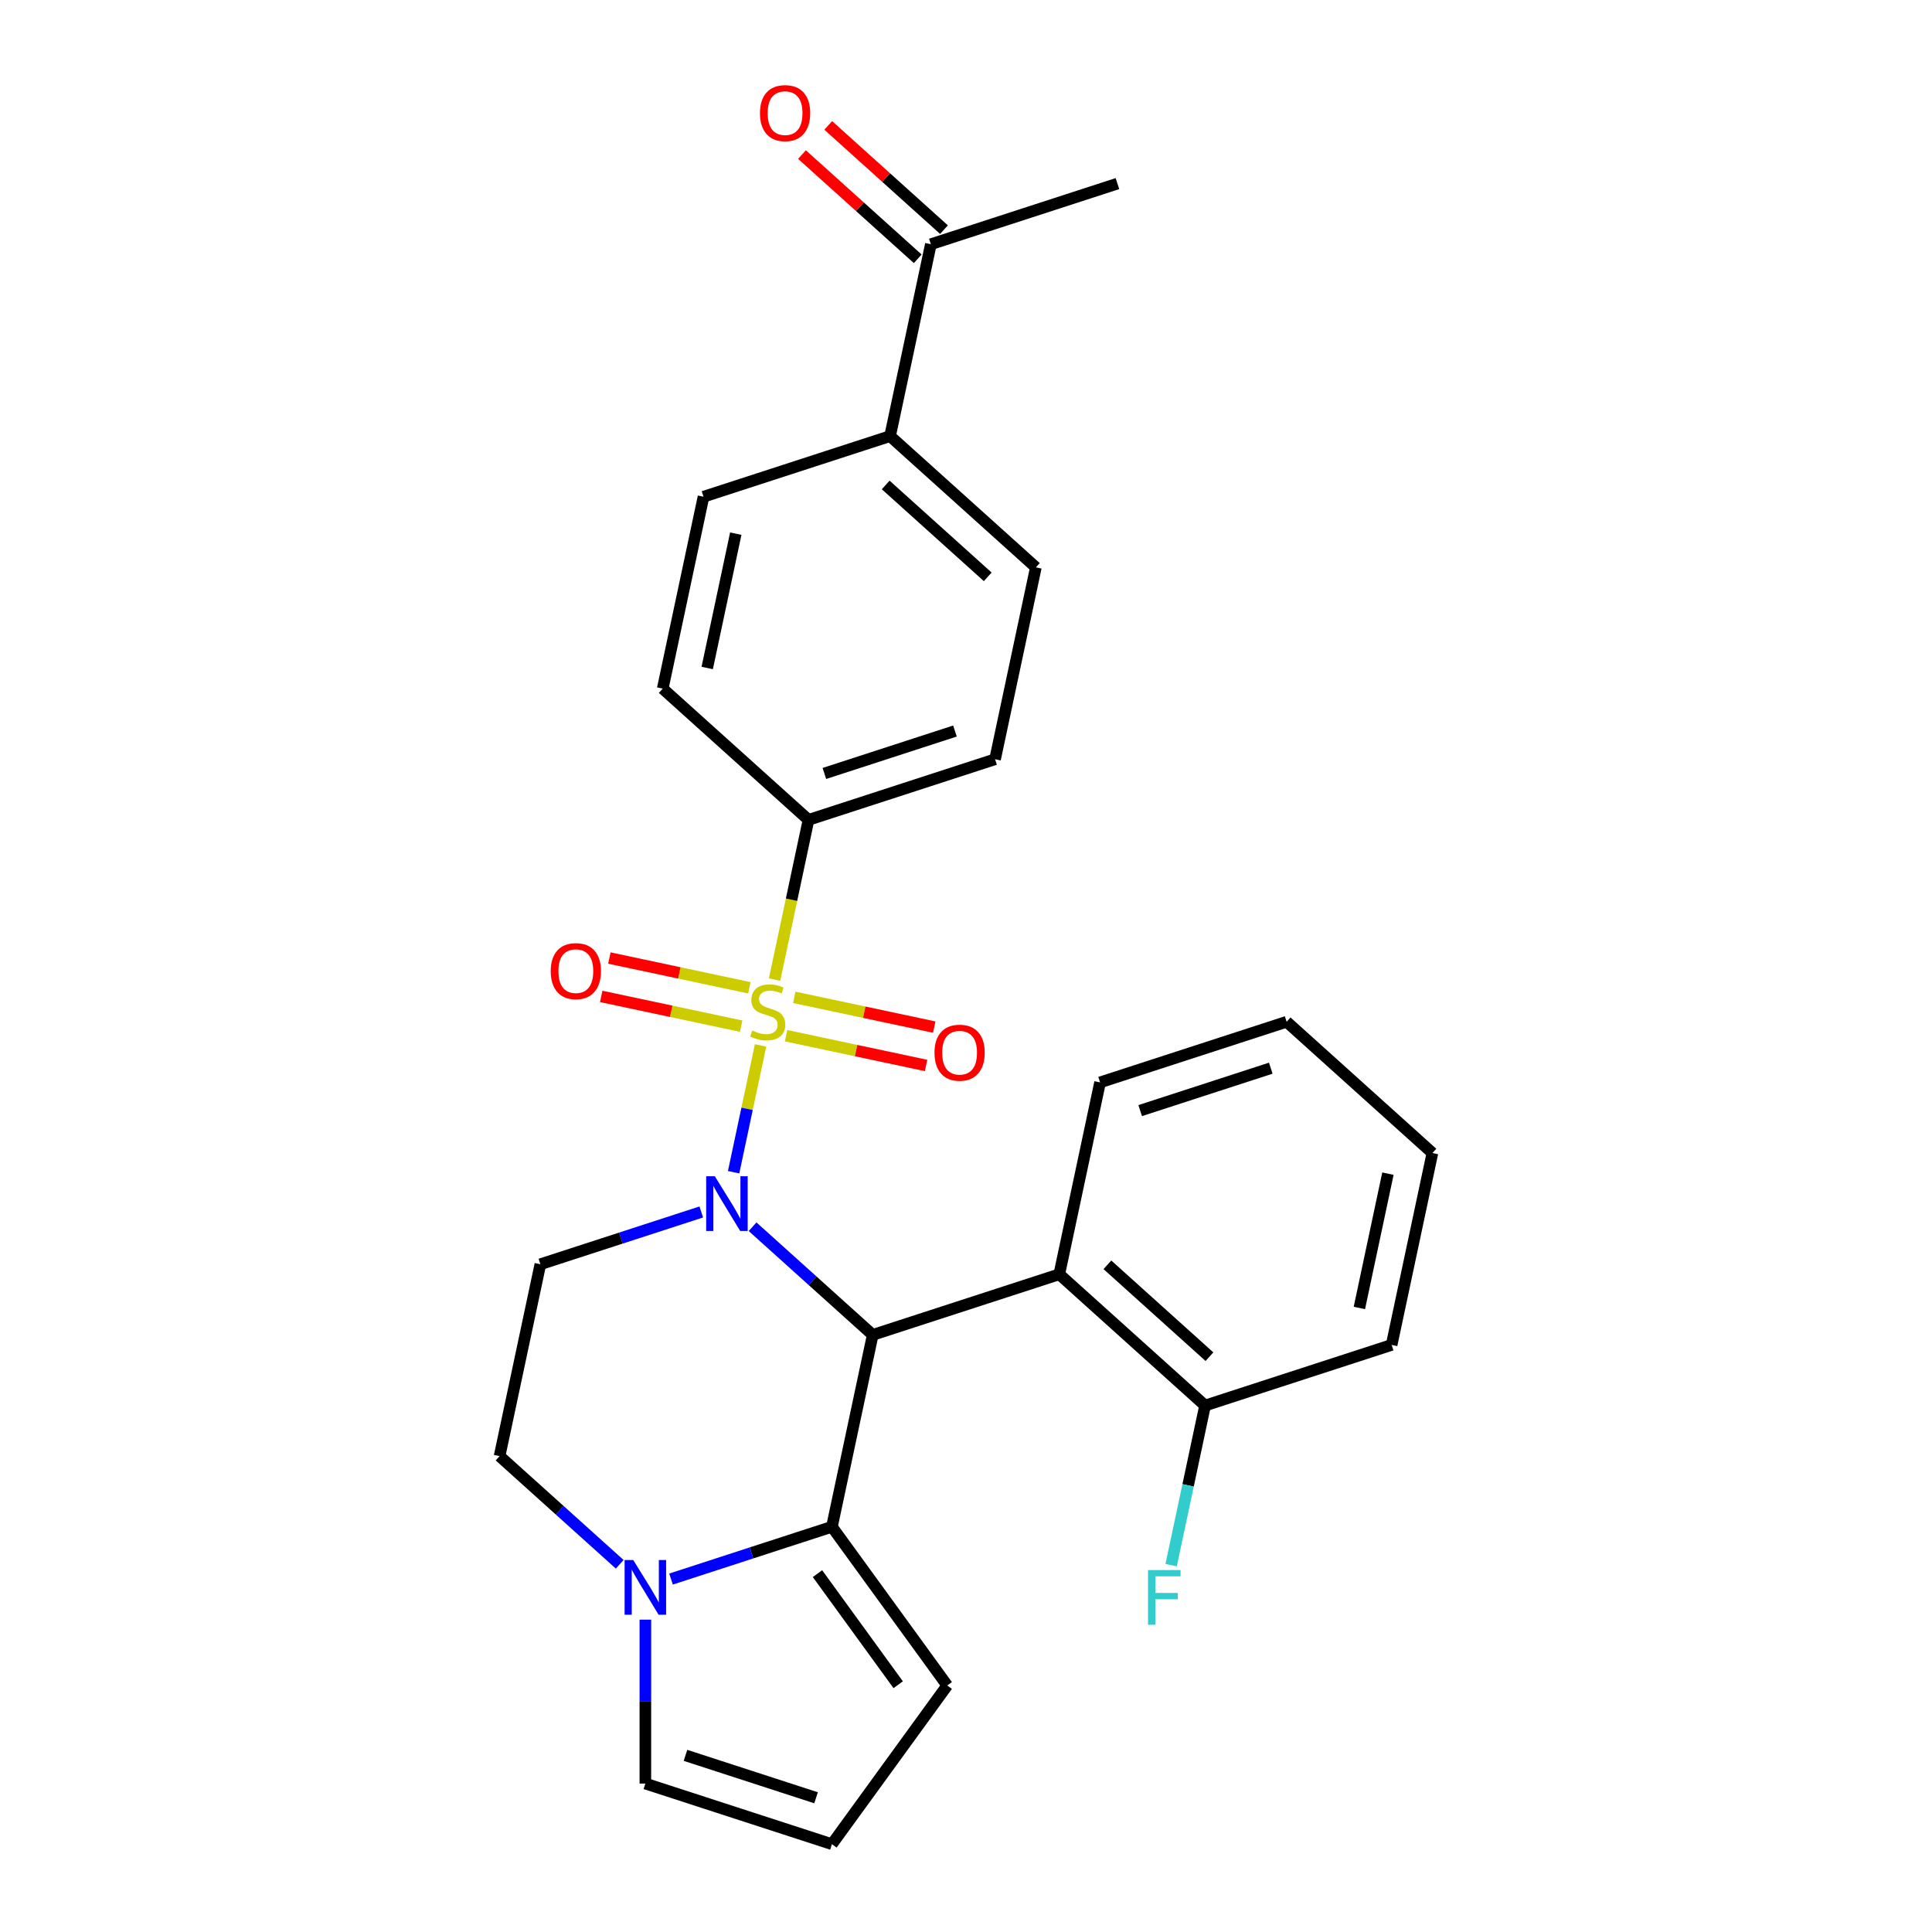 <?xml version='1.0' encoding='iso-8859-1'?>
<svg version='1.1' baseProfile='full'
              xmlns='http://www.w3.org/2000/svg'
                      xmlns:rdkit='http://www.rdkit.org/xml'
                      xmlns:xlink='http://www.w3.org/1999/xlink'
                  xml:space='preserve'
width='1000px' height='1000px' viewBox='0 0 1000 1000'>
<!-- END OF HEADER -->
<rect style='opacity:1.0;fill:#FFFFFF;stroke:none' width='1000' height='1000' x='0' y='0'> </rect>
<path class='bond-0' d='M 393.669,541.099 L 386.692,573.922' style='fill:none;fill-rule:evenodd;stroke:#CCCC00;stroke-width:6px;stroke-linecap:butt;stroke-linejoin:miter;stroke-opacity:1' />
<path class='bond-0' d='M 386.692,573.922 L 379.715,606.745' style='fill:none;fill-rule:evenodd;stroke:#0000FF;stroke-width:6px;stroke-linecap:butt;stroke-linejoin:miter;stroke-opacity:1' />
<path class='bond-6' d='M 400.912,507.022 L 409.697,465.693' style='fill:none;fill-rule:evenodd;stroke:#CCCC00;stroke-width:6px;stroke-linecap:butt;stroke-linejoin:miter;stroke-opacity:1' />
<path class='bond-6' d='M 409.697,465.693 L 418.482,424.363' style='fill:none;fill-rule:evenodd;stroke:#000000;stroke-width:6px;stroke-linecap:butt;stroke-linejoin:miter;stroke-opacity:1' />
<path class='bond-7' d='M 406.878,536.082 L 443.107,543.783' style='fill:none;fill-rule:evenodd;stroke:#CCCC00;stroke-width:6px;stroke-linecap:butt;stroke-linejoin:miter;stroke-opacity:1' />
<path class='bond-7' d='M 443.107,543.783 L 479.336,551.483' style='fill:none;fill-rule:evenodd;stroke:#FF0000;stroke-width:6px;stroke-linecap:butt;stroke-linejoin:miter;stroke-opacity:1' />
<path class='bond-7' d='M 411.101,516.218 L 447.329,523.919' style='fill:none;fill-rule:evenodd;stroke:#CCCC00;stroke-width:6px;stroke-linecap:butt;stroke-linejoin:miter;stroke-opacity:1' />
<path class='bond-7' d='M 447.329,523.919 L 483.558,531.62' style='fill:none;fill-rule:evenodd;stroke:#FF0000;stroke-width:6px;stroke-linecap:butt;stroke-linejoin:miter;stroke-opacity:1' />
<path class='bond-8' d='M 387.864,511.279 L 351.635,503.579' style='fill:none;fill-rule:evenodd;stroke:#CCCC00;stroke-width:6px;stroke-linecap:butt;stroke-linejoin:miter;stroke-opacity:1' />
<path class='bond-8' d='M 351.635,503.579 L 315.406,495.878' style='fill:none;fill-rule:evenodd;stroke:#FF0000;stroke-width:6px;stroke-linecap:butt;stroke-linejoin:miter;stroke-opacity:1' />
<path class='bond-8' d='M 383.642,531.143 L 347.413,523.442' style='fill:none;fill-rule:evenodd;stroke:#CCCC00;stroke-width:6px;stroke-linecap:butt;stroke-linejoin:miter;stroke-opacity:1' />
<path class='bond-8' d='M 347.413,523.442 L 311.184,515.742' style='fill:none;fill-rule:evenodd;stroke:#FF0000;stroke-width:6px;stroke-linecap:butt;stroke-linejoin:miter;stroke-opacity:1' />
<path class='bond-1' d='M 389.539,634.954 L 420.628,662.947' style='fill:none;fill-rule:evenodd;stroke:#0000FF;stroke-width:6px;stroke-linecap:butt;stroke-linejoin:miter;stroke-opacity:1' />
<path class='bond-1' d='M 420.628,662.947 L 451.717,690.939' style='fill:none;fill-rule:evenodd;stroke:#000000;stroke-width:6px;stroke-linecap:butt;stroke-linejoin:miter;stroke-opacity:1' />
<path class='bond-5' d='M 362.982,627.312 L 321.338,640.843' style='fill:none;fill-rule:evenodd;stroke:#0000FF;stroke-width:6px;stroke-linecap:butt;stroke-linejoin:miter;stroke-opacity:1' />
<path class='bond-5' d='M 321.338,640.843 L 279.694,654.374' style='fill:none;fill-rule:evenodd;stroke:#000000;stroke-width:6px;stroke-linecap:butt;stroke-linejoin:miter;stroke-opacity:1' />
<path class='bond-2' d='M 451.717,690.939 L 430.606,790.256' style='fill:none;fill-rule:evenodd;stroke:#000000;stroke-width:6px;stroke-linecap:butt;stroke-linejoin:miter;stroke-opacity:1' />
<path class='bond-4' d='M 451.717,690.939 L 548.283,659.563' style='fill:none;fill-rule:evenodd;stroke:#000000;stroke-width:6px;stroke-linecap:butt;stroke-linejoin:miter;stroke-opacity:1' />
<path class='bond-9' d='M 430.606,790.256 L 490.288,872.401' style='fill:none;fill-rule:evenodd;stroke:#000000;stroke-width:6px;stroke-linecap:butt;stroke-linejoin:miter;stroke-opacity:1' />
<path class='bond-9' d='M 423.129,814.514 L 464.906,872.016' style='fill:none;fill-rule:evenodd;stroke:#000000;stroke-width:6px;stroke-linecap:butt;stroke-linejoin:miter;stroke-opacity:1' />
<path class='bond-28' d='M 430.606,790.256 L 388.962,803.787' style='fill:none;fill-rule:evenodd;stroke:#000000;stroke-width:6px;stroke-linecap:butt;stroke-linejoin:miter;stroke-opacity:1' />
<path class='bond-28' d='M 388.962,803.787 L 347.318,817.318' style='fill:none;fill-rule:evenodd;stroke:#0000FF;stroke-width:6px;stroke-linecap:butt;stroke-linejoin:miter;stroke-opacity:1' />
<path class='bond-3' d='M 320.761,809.677 L 289.672,781.684' style='fill:none;fill-rule:evenodd;stroke:#0000FF;stroke-width:6px;stroke-linecap:butt;stroke-linejoin:miter;stroke-opacity:1' />
<path class='bond-3' d='M 289.672,781.684 L 258.583,753.692' style='fill:none;fill-rule:evenodd;stroke:#000000;stroke-width:6px;stroke-linecap:butt;stroke-linejoin:miter;stroke-opacity:1' />
<path class='bond-11' d='M 334.039,838.331 L 334.039,880.75' style='fill:none;fill-rule:evenodd;stroke:#0000FF;stroke-width:6px;stroke-linecap:butt;stroke-linejoin:miter;stroke-opacity:1' />
<path class='bond-11' d='M 334.039,880.75 L 334.039,923.169' style='fill:none;fill-rule:evenodd;stroke:#000000;stroke-width:6px;stroke-linecap:butt;stroke-linejoin:miter;stroke-opacity:1' />
<path class='bond-13' d='M 548.283,659.563 L 623.739,727.504' style='fill:none;fill-rule:evenodd;stroke:#000000;stroke-width:6px;stroke-linecap:butt;stroke-linejoin:miter;stroke-opacity:1' />
<path class='bond-13' d='M 573.19,654.663 L 626.009,702.221' style='fill:none;fill-rule:evenodd;stroke:#000000;stroke-width:6px;stroke-linecap:butt;stroke-linejoin:miter;stroke-opacity:1' />
<path class='bond-22' d='M 548.283,659.563 L 569.394,560.245' style='fill:none;fill-rule:evenodd;stroke:#000000;stroke-width:6px;stroke-linecap:butt;stroke-linejoin:miter;stroke-opacity:1' />
<path class='bond-10' d='M 279.694,654.374 L 258.583,753.692' style='fill:none;fill-rule:evenodd;stroke:#000000;stroke-width:6px;stroke-linecap:butt;stroke-linejoin:miter;stroke-opacity:1' />
<path class='bond-16' d='M 418.482,424.363 L 343.026,356.422' style='fill:none;fill-rule:evenodd;stroke:#000000;stroke-width:6px;stroke-linecap:butt;stroke-linejoin:miter;stroke-opacity:1' />
<path class='bond-17' d='M 418.482,424.363 L 515.048,392.987' style='fill:none;fill-rule:evenodd;stroke:#000000;stroke-width:6px;stroke-linecap:butt;stroke-linejoin:miter;stroke-opacity:1' />
<path class='bond-17' d='M 426.691,400.343 L 494.288,378.38' style='fill:none;fill-rule:evenodd;stroke:#000000;stroke-width:6px;stroke-linecap:butt;stroke-linejoin:miter;stroke-opacity:1' />
<path class='bond-12' d='M 490.288,872.401 L 430.606,954.545' style='fill:none;fill-rule:evenodd;stroke:#000000;stroke-width:6px;stroke-linecap:butt;stroke-linejoin:miter;stroke-opacity:1' />
<path class='bond-29' d='M 334.039,923.169 L 430.606,954.545' style='fill:none;fill-rule:evenodd;stroke:#000000;stroke-width:6px;stroke-linecap:butt;stroke-linejoin:miter;stroke-opacity:1' />
<path class='bond-29' d='M 354.8,908.562 L 422.396,930.526' style='fill:none;fill-rule:evenodd;stroke:#000000;stroke-width:6px;stroke-linecap:butt;stroke-linejoin:miter;stroke-opacity:1' />
<path class='bond-21' d='M 623.739,727.504 L 614.959,768.813' style='fill:none;fill-rule:evenodd;stroke:#000000;stroke-width:6px;stroke-linecap:butt;stroke-linejoin:miter;stroke-opacity:1' />
<path class='bond-21' d='M 614.959,768.813 L 606.178,810.123' style='fill:none;fill-rule:evenodd;stroke:#33CCCC;stroke-width:6px;stroke-linecap:butt;stroke-linejoin:miter;stroke-opacity:1' />
<path class='bond-24' d='M 623.739,727.504 L 720.306,696.127' style='fill:none;fill-rule:evenodd;stroke:#000000;stroke-width:6px;stroke-linecap:butt;stroke-linejoin:miter;stroke-opacity:1' />
<path class='bond-14' d='M 460.703,225.728 L 536.159,293.669' style='fill:none;fill-rule:evenodd;stroke:#000000;stroke-width:6px;stroke-linecap:butt;stroke-linejoin:miter;stroke-opacity:1' />
<path class='bond-14' d='M 458.433,251.011 L 511.252,298.57' style='fill:none;fill-rule:evenodd;stroke:#000000;stroke-width:6px;stroke-linecap:butt;stroke-linejoin:miter;stroke-opacity:1' />
<path class='bond-15' d='M 460.703,225.728 L 481.813,126.411' style='fill:none;fill-rule:evenodd;stroke:#000000;stroke-width:6px;stroke-linecap:butt;stroke-linejoin:miter;stroke-opacity:1' />
<path class='bond-27' d='M 460.703,225.728 L 364.136,257.105' style='fill:none;fill-rule:evenodd;stroke:#000000;stroke-width:6px;stroke-linecap:butt;stroke-linejoin:miter;stroke-opacity:1' />
<path class='bond-18' d='M 488.607,118.865 L 458.649,91.89' style='fill:none;fill-rule:evenodd;stroke:#000000;stroke-width:6px;stroke-linecap:butt;stroke-linejoin:miter;stroke-opacity:1' />
<path class='bond-18' d='M 458.649,91.89 L 428.69,64.915' style='fill:none;fill-rule:evenodd;stroke:#FF0000;stroke-width:6px;stroke-linecap:butt;stroke-linejoin:miter;stroke-opacity:1' />
<path class='bond-18' d='M 475.019,133.957 L 445.06,106.982' style='fill:none;fill-rule:evenodd;stroke:#000000;stroke-width:6px;stroke-linecap:butt;stroke-linejoin:miter;stroke-opacity:1' />
<path class='bond-18' d='M 445.06,106.982 L 415.102,80.007' style='fill:none;fill-rule:evenodd;stroke:#FF0000;stroke-width:6px;stroke-linecap:butt;stroke-linejoin:miter;stroke-opacity:1' />
<path class='bond-23' d='M 481.813,126.411 L 578.38,95.035' style='fill:none;fill-rule:evenodd;stroke:#000000;stroke-width:6px;stroke-linecap:butt;stroke-linejoin:miter;stroke-opacity:1' />
<path class='bond-19' d='M 343.026,356.422 L 364.136,257.105' style='fill:none;fill-rule:evenodd;stroke:#000000;stroke-width:6px;stroke-linecap:butt;stroke-linejoin:miter;stroke-opacity:1' />
<path class='bond-19' d='M 366.056,345.747 L 380.833,276.225' style='fill:none;fill-rule:evenodd;stroke:#000000;stroke-width:6px;stroke-linecap:butt;stroke-linejoin:miter;stroke-opacity:1' />
<path class='bond-20' d='M 515.048,392.987 L 536.159,293.669' style='fill:none;fill-rule:evenodd;stroke:#000000;stroke-width:6px;stroke-linecap:butt;stroke-linejoin:miter;stroke-opacity:1' />
<path class='bond-25' d='M 569.394,560.245 L 665.961,528.869' style='fill:none;fill-rule:evenodd;stroke:#000000;stroke-width:6px;stroke-linecap:butt;stroke-linejoin:miter;stroke-opacity:1' />
<path class='bond-25' d='M 590.154,574.852 L 657.751,552.889' style='fill:none;fill-rule:evenodd;stroke:#000000;stroke-width:6px;stroke-linecap:butt;stroke-linejoin:miter;stroke-opacity:1' />
<path class='bond-30' d='M 720.306,696.127 L 741.417,596.81' style='fill:none;fill-rule:evenodd;stroke:#000000;stroke-width:6px;stroke-linecap:butt;stroke-linejoin:miter;stroke-opacity:1' />
<path class='bond-30' d='M 703.609,677.007 L 718.387,607.485' style='fill:none;fill-rule:evenodd;stroke:#000000;stroke-width:6px;stroke-linecap:butt;stroke-linejoin:miter;stroke-opacity:1' />
<path class='bond-26' d='M 665.961,528.869 L 741.417,596.81' style='fill:none;fill-rule:evenodd;stroke:#000000;stroke-width:6px;stroke-linecap:butt;stroke-linejoin:miter;stroke-opacity:1' />
<path  class='atom-0' d='M 389.371 533.401
Q 389.691 533.521, 391.011 534.081
Q 392.331 534.641, 393.771 535.001
Q 395.251 535.321, 396.691 535.321
Q 399.371 535.321, 400.931 534.041
Q 402.491 532.721, 402.491 530.441
Q 402.491 528.881, 401.691 527.921
Q 400.931 526.961, 399.731 526.441
Q 398.531 525.921, 396.531 525.321
Q 394.011 524.561, 392.491 523.841
Q 391.011 523.121, 389.931 521.601
Q 388.891 520.081, 388.891 517.521
Q 388.891 513.961, 391.291 511.761
Q 393.731 509.561, 398.531 509.561
Q 401.811 509.561, 405.531 511.121
L 404.611 514.201
Q 401.211 512.801, 398.651 512.801
Q 395.891 512.801, 394.371 513.961
Q 392.851 515.081, 392.891 517.041
Q 392.891 518.561, 393.651 519.481
Q 394.451 520.401, 395.571 520.921
Q 396.731 521.441, 398.651 522.041
Q 401.211 522.841, 402.731 523.641
Q 404.251 524.441, 405.331 526.081
Q 406.451 527.681, 406.451 530.441
Q 406.451 534.361, 403.811 536.481
Q 401.211 538.561, 396.851 538.561
Q 394.331 538.561, 392.411 538.001
Q 390.531 537.481, 388.291 536.561
L 389.371 533.401
' fill='#CCCC00'/>
<path  class='atom-1' d='M 370.001 608.838
L 379.281 623.838
Q 380.201 625.318, 381.681 627.998
Q 383.161 630.678, 383.241 630.838
L 383.241 608.838
L 387.001 608.838
L 387.001 637.158
L 383.121 637.158
L 373.161 620.758
Q 372.001 618.838, 370.761 616.638
Q 369.561 614.438, 369.201 613.758
L 369.201 637.158
L 365.521 637.158
L 365.521 608.838
L 370.001 608.838
' fill='#0000FF'/>
<path  class='atom-4' d='M 327.779 807.473
L 337.059 822.473
Q 337.979 823.953, 339.459 826.633
Q 340.939 829.313, 341.019 829.473
L 341.019 807.473
L 344.779 807.473
L 344.779 835.793
L 340.899 835.793
L 330.939 819.393
Q 329.779 817.473, 328.539 815.273
Q 327.339 813.073, 326.979 812.393
L 326.979 835.793
L 323.299 835.793
L 323.299 807.473
L 327.779 807.473
' fill='#0000FF'/>
<path  class='atom-8' d='M 483.689 544.871
Q 483.689 538.071, 487.049 534.271
Q 490.409 530.471, 496.689 530.471
Q 502.969 530.471, 506.329 534.271
Q 509.689 538.071, 509.689 544.871
Q 509.689 551.751, 506.289 555.671
Q 502.889 559.551, 496.689 559.551
Q 490.449 559.551, 487.049 555.671
Q 483.689 551.791, 483.689 544.871
M 496.689 556.351
Q 501.009 556.351, 503.329 553.471
Q 505.689 550.551, 505.689 544.871
Q 505.689 539.311, 503.329 536.511
Q 501.009 533.671, 496.689 533.671
Q 492.369 533.671, 490.009 536.471
Q 487.689 539.271, 487.689 544.871
Q 487.689 550.591, 490.009 553.471
Q 492.369 556.351, 496.689 556.351
' fill='#FF0000'/>
<path  class='atom-9' d='M 285.054 502.65
Q 285.054 495.85, 288.414 492.05
Q 291.774 488.25, 298.054 488.25
Q 304.334 488.25, 307.694 492.05
Q 311.054 495.85, 311.054 502.65
Q 311.054 509.53, 307.654 513.45
Q 304.254 517.33, 298.054 517.33
Q 291.814 517.33, 288.414 513.45
Q 285.054 509.57, 285.054 502.65
M 298.054 514.13
Q 302.374 514.13, 304.694 511.25
Q 307.054 508.33, 307.054 502.65
Q 307.054 497.09, 304.694 494.29
Q 302.374 491.45, 298.054 491.45
Q 293.734 491.45, 291.374 494.25
Q 289.054 497.05, 289.054 502.65
Q 289.054 508.37, 291.374 511.25
Q 293.734 514.13, 298.054 514.13
' fill='#FF0000'/>
<path  class='atom-19' d='M 393.357 58.55
Q 393.357 51.75, 396.717 47.95
Q 400.077 44.15, 406.357 44.15
Q 412.637 44.15, 415.997 47.95
Q 419.357 51.75, 419.357 58.55
Q 419.357 65.43, 415.957 69.35
Q 412.557 73.23, 406.357 73.23
Q 400.117 73.23, 396.717 69.35
Q 393.357 65.47, 393.357 58.55
M 406.357 70.03
Q 410.677 70.03, 412.997 67.15
Q 415.357 64.23, 415.357 58.55
Q 415.357 52.99, 412.997 50.19
Q 410.677 47.35, 406.357 47.35
Q 402.037 47.35, 399.677 50.15
Q 397.357 52.95, 397.357 58.55
Q 397.357 64.27, 399.677 67.15
Q 402.037 70.03, 406.357 70.03
' fill='#FF0000'/>
<path  class='atom-22' d='M 594.209 812.661
L 611.049 812.661
L 611.049 815.901
L 598.009 815.901
L 598.009 824.501
L 609.609 824.501
L 609.609 827.781
L 598.009 827.781
L 598.009 840.981
L 594.209 840.981
L 594.209 812.661
' fill='#33CCCC'/>
</svg>
